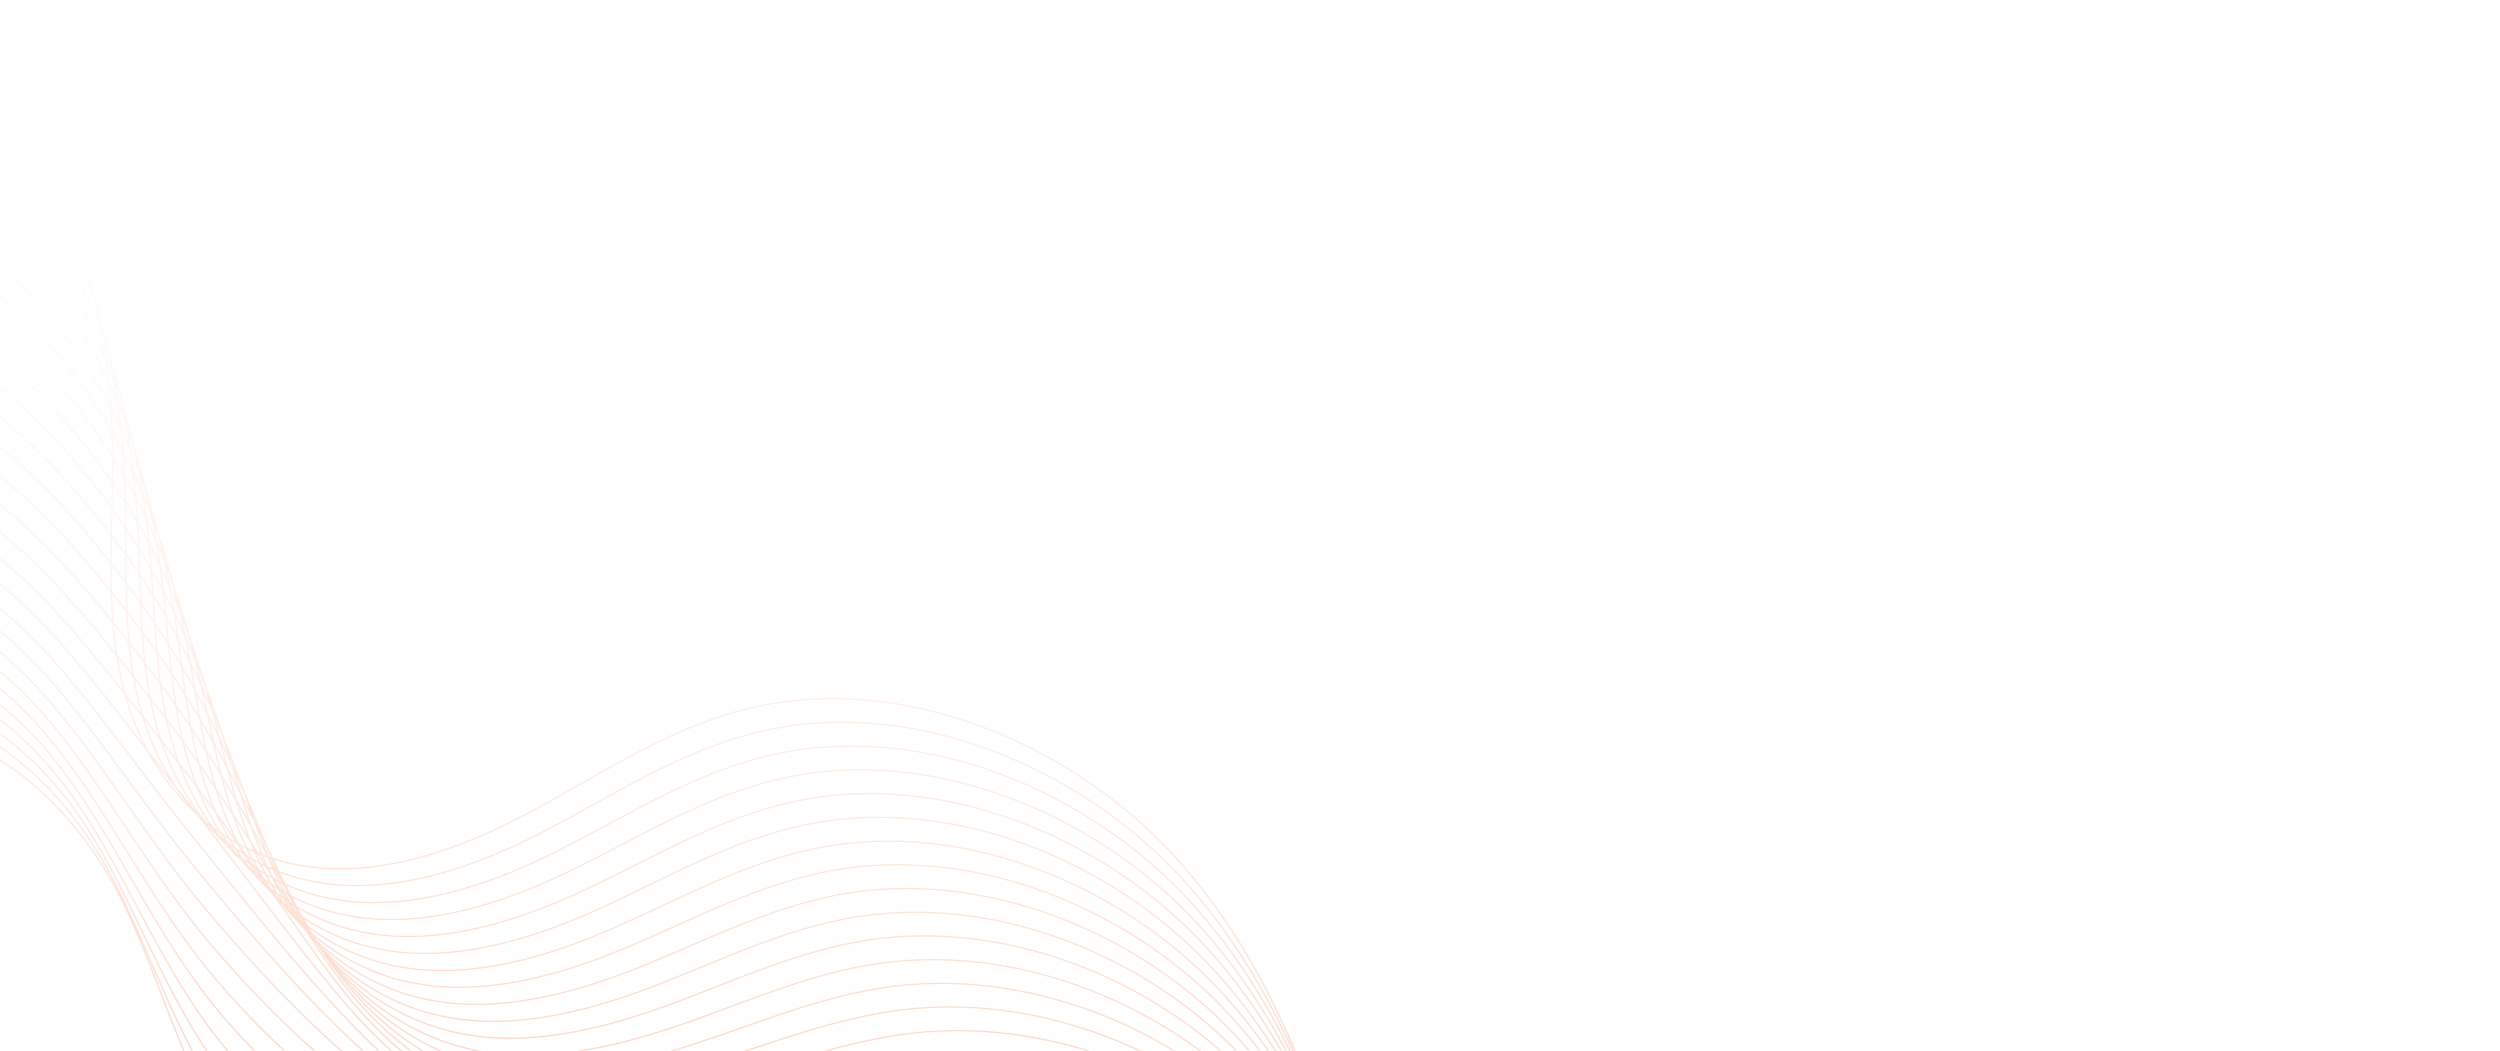 <svg width="1920" height="807" viewBox="0 0 1920 807" fill="none" xmlns="http://www.w3.org/2000/svg">
<g clip-path="url(#clip0_4820_10959)">
<path d="M-1086 361.093C-968.747 317.491 -769.207 348.087 -716.482 459.99C-690.976 514.074 -688.794 574.87 -662.024 628.488C-635.253 682.105 -567.569 729.53 -504.288 709.175C-464.263 696.296 -439.751 659.592 -433.663 622.986C-427.574 586.381 -436.547 549.282 -445.062 513.03C-470.09 406.543 -491.296 294.865 -456.461 190.452C-421.626 86.039 -314.312 -8.147 -188.947 -3.859C-96.432 -0.699 -14.117 55.528 30.394 125.917C74.895 196.306 86.688 278.713 86.51 358.906C86.379 416.741 80.543 475.536 95.624 531.917C110.704 588.3 151.927 643.722 215.593 661.27C277.985 678.451 345.65 655.924 401.663 626.597C457.685 597.271 509.961 560.299 572.84 544.585C695.298 513.989 828.605 574.334 906.056 662.032C983.506 749.729 1017.1 859.813 1048.66 966.727C1080.22 1073.64 1113.12 1183.82 1189.56 1272.19C1279.66 1376.35 1468.71 1450.93 1604.82 1365.8M-1078.46 370.431C-1006.58 344.081 -904.453 345.04 -824.883 376.906C-774.874 396.796 -733.876 428.21 -713.953 471.303C-708.857 482.542 -704.502 494.024 -700.924 505.694C-686.986 549.987 -680.813 596.65 -659.27 638.489C-653.472 649.649 -646.175 660.183 -637.548 669.875C-604.165 707.524 -551.421 732.787 -501.637 716.566C-466.755 705.196 -443.498 675.926 -433.887 644.47C-432.576 640.106 -431.489 635.724 -430.637 631.323C-423.987 595.141 -432.051 558.409 -439.685 522.452C-447.272 486.764 -454.494 450.511 -459.224 414.174C-468.497 342.995 -467.907 271.491 -443.17 204.642C-440.912 198.539 -438.393 192.479 -435.602 186.46C-397.264 103.587 -313.056 33.988 -214.237 24.72C-202.051 23.57 -189.781 23.367 -177.548 24.113C-87.59 29.586 -7.729 86.25 36.969 155.849C81.161 224.969 94.341 305.176 96.233 382.872C97.535 438.944 93.46 495.721 109.533 550.001C125.607 604.281 166.773 657.645 229.521 674.487C244.452 678.418 259.991 680.321 275.587 680.129C323.076 679.819 371.202 662.243 412.95 640.971C468.317 612.759 520.143 577.226 582.085 562.245C702.838 533.073 833.866 591.868 910.616 677.788C988.083 764.287 1021.78 873.552 1053.06 979.657C1084.34 1085.76 1116.57 1194.96 1192.07 1282.75C1194.23 1285.26 1196.45 1287.77 1198.73 1290.26C1289.92 1389.73 1471.38 1458.81 1603.26 1376.74M-1070.92 379.769C-999.104 353.814 -897.812 354.745 -819.544 387.57C-770.687 408.081 -730.878 439.763 -711.452 482.616C-706.459 493.813 -702.188 505.237 -698.647 516.838C-684.935 560.863 -678.368 607.258 -656.45 648.475C-650.549 659.484 -643.168 669.848 -634.457 679.355C-600.812 716.213 -548.321 740.264 -498.902 723.943C-464.31 712.546 -440.987 683.698 -431.021 652.652C-429.635 648.349 -428.511 644.004 -427.64 639.659C-420.455 603.915 -427.64 567.522 -434.346 531.861C-441.072 496.469 -447.375 460.484 -451.347 424.528C-458.953 353.998 -456.236 283.382 -429.85 218.833C-427.415 212.927 -424.745 207.093 -421.823 201.327C-381.499 121.685 -298.06 57.714 -201.798 51.648C-189.921 50.886 -177.988 51.033 -166.139 52.086C-78.719 59.886 -1.303 116.973 43.563 185.853C87.531 253.704 102.03 331.71 105.983 406.91C108.737 461.162 106.424 515.851 123.471 568.156C140.528 620.461 181.648 671.638 243.478 687.761C258.193 691.551 273.489 693.387 288.85 693.206C335.6 692.853 382.986 675.94 424.284 655.487C479.032 628.374 530.353 594.295 591.368 580.047C710.41 552.314 839.158 609.431 915.224 693.699C992.708 779.013 1026.5 887.461 1057.51 992.747C1088.51 1098.04 1120.19 1206.25 1194.61 1293.48C1196.76 1295.97 1198.94 1298.45 1201.12 1300.92C1291.11 1399.75 1470.73 1468.91 1601.73 1387.84M-1063.38 389.108C-991.611 363.547 -891.115 364.351 -814.224 398.234C-766.36 419.309 -727.909 451.174 -708.96 493.93C-704.089 505.076 -699.912 516.439 -696.437 527.968C-682.921 571.697 -675.961 617.865 -653.687 658.477C-647.683 669.323 -640.218 679.509 -631.422 688.819C-597.505 724.917 -545.276 747.74 -496.26 731.335C-461.95 719.881 -438.561 691.471 -428.258 660.804C-426.815 656.586 -425.626 652.306 -424.689 647.983C-416.933 612.717 -423.059 576.606 -429.035 541.241C-434.899 506.132 -440.435 470.457 -443.498 434.854C-449.455 365.099 -444.687 295.203 -416.578 232.996C-413.992 227.297 -411.164 221.683 -408.082 216.153C-365.735 139.769 -282.98 81.412 -189.406 78.534C-177.829 78.169 -166.233 78.664 -154.749 80.016C-69.877 90.144 5.244 147.569 50.129 215.829C93.881 282.353 109.683 358.216 115.687 430.918C119.874 483.35 119.34 536.022 137.381 586.283C155.421 636.542 196.475 685.603 257.387 701.021C271.896 704.633 286.949 706.378 302.057 706.198C348.076 705.817 394.741 689.552 435.589 669.945C489.701 643.934 540.525 611.292 600.622 597.778C717.868 571.485 844.19 627.119 919.8 709.541C997.104 793.825 1031.19 901.299 1061.93 1005.77C1092.6 1110.01 1123.72 1217.47 1197.1 1304.14C1199.19 1306.62 1201.36 1309.09 1203.61 1311.54C1292.36 1409.77 1470.19 1479.03 1600.29 1398.95M-1055.84 398.46C-984.183 373.281 -884.437 373.958 -808.866 408.899C-762.06 430.537 -724.902 462.657 -706.431 505.23C-701.551 516.331 -697.673 527.658 -694.17 539.083C-680.869 582.601 -673.535 628.446 -650.905 668.436C-644.789 679.128 -637.22 689.144 -628.35 698.27C-594.152 733.536 -542.204 755.189 -493.507 738.699C-459.505 727.188 -436.042 699.202 -425.373 668.987C-423.874 664.754 -422.638 660.523 -421.626 656.291C-413.337 621.407 -418.61 585.761 -423.631 550.622C-428.614 515.809 -433.4 480.416 -435.564 445.18C-439.882 376.145 -432.997 307.095 -403.211 247.159C-400.448 241.677 -397.469 236.283 -394.257 230.979C-349.971 157.854 -267.862 105.125 -176.92 105.435C-165.643 105.453 -154.393 106.297 -143.284 107.96C-60.951 120.416 11.763 178.237 56.789 245.805C100.288 311.073 117.42 384.721 125.494 454.927C131.114 505.54 132.332 556.194 151.365 604.452C170.408 652.708 211.415 699.611 271.391 714.323C285.694 717.773 300.502 719.426 315.358 719.232C360.665 718.823 406.553 703.222 446.97 684.447C500.454 659.535 550.791 628.332 609.951 615.553C725.571 590.698 849.466 644.766 924.425 725.425C1001.7 808.565 1035.93 915.165 1066.41 1018.83C1096.77 1122.16 1127.3 1228.72 1199.72 1314.81C1201.8 1317.3 1203.94 1319.76 1206.12 1322.2C1293.57 1419.67 1469.61 1489.03 1598.83 1409.97M-1048.32 407.799C-976.662 383.014 -877.749 383.55 -803.527 419.563C-757.742 441.752 -721.924 474.14 -704.005 516.543C-699.312 527.588 -695.454 538.872 -692.007 550.256C-678.977 593.505 -671.194 639.124 -648.198 678.451C-641.997 688.989 -634.335 698.837 -625.4 707.778C-590.977 742.324 -539.254 762.679 -490.921 746.104C-457.21 734.566 -433.681 707.016 -422.657 677.196C-421.027 673.063 -419.8 668.888 -418.732 664.698C-409.89 630.237 -414.236 594.873 -418.385 560.088C-422.507 525.57 -426.525 490.474 -427.78 455.589C-430.45 387.274 -421.476 319.043 -390.004 261.406C-387.1 256.13 -383.962 250.958 -380.59 245.889C-334.328 176.008 -252.913 128.908 -164.584 132.42C-153.635 132.833 -142.741 134.027 -132.016 135.988C-52.221 150.758 18.058 208.987 63.233 275.85C106.47 339.877 125.12 411.268 135.086 478.977C142.27 527.756 145.136 576.408 165.144 622.577C185.16 668.747 226.121 713.576 285.178 727.582C299.275 730.867 313.841 732.429 328.434 732.223C373.001 731.787 418.233 716.834 458.107 698.891C510.954 675.094 560.813 645.288 619.056 633.284C733.046 609.868 854.514 662.357 928.855 741.28C1006.08 823.265 1040.47 929.003 1070.66 1031.87C1100.74 1134.29 1130.67 1239.96 1202.1 1325.49C1204.15 1327.96 1206.25 1330.4 1208.4 1332.8C1294.56 1429.61 1468.83 1499.07 1597.17 1421.02M-1040.78 417.165C-969.121 392.775 -871.052 393.185 -798.132 430.255C-753.443 452.995 -718.861 485.664 -701.364 527.884C-696.812 538.887 -693.028 550.1 -689.646 561.413C-676.748 604.423 -668.655 649.718 -645.285 688.481C-638.972 698.86 -631.216 708.528 -622.187 717.271C-587.483 751.042 -536.031 770.183 -488.064 753.524C-454.635 741.929 -431.068 714.817 -419.669 685.42C-418.048 681.33 -416.709 677.196 -415.566 673.063C-406.19 639.039 -409.609 604.028 -412.878 569.539C-416.137 535.304 -419.266 500.419 -419.753 465.972C-420.765 398.376 -409.693 330.963 -376.535 275.625C-373.472 270.547 -370.165 265.596 -366.662 260.771C-318.414 194.148 -237.71 152.662 -151.995 159.362C-141.345 160.165 -130.78 161.713 -120.411 163.989C-43.173 181.072 24.727 239.711 70.024 305.882C112.999 368.64 133.034 437.845 145.033 503.085C153.679 550.044 158.278 596.678 179.231 640.802C200.194 684.927 241.117 727.64 299.266 740.955C313.166 744.08 327.488 745.556 341.838 745.343C385.674 744.877 430.166 730.587 469.591 713.477C521.801 690.766 571.192 662.455 628.479 651.142C740.701 629.165 859.905 680.074 933.594 757.248C1010.8 838.089 1045.32 942.965 1075.27 1045.01C1105.04 1146.57 1134.37 1251.3 1204.8 1336.26C1206.82 1338.72 1208.9 1341.12 1211.02 1343.54C1295.91 1439.69 1468.32 1509.23 1595.85 1432.18M-1033.24 426.475C-961.581 402.495 -864.364 402.706 -792.839 440.891C-749.209 464.181 -715.91 497.118 -698.91 539.168C-694.479 550.129 -690.77 561.287 -687.51 572.529C-674.819 615.27 -666.341 660.297 -642.615 698.44C-636.199 708.668 -628.35 718.168 -619.246 726.722C-584.28 759.716 -533.081 777.631 -485.479 760.873C-452.359 749.235 -428.679 722.561 -416.933 693.573C-415.313 689.538 -413.861 685.462 -412.653 681.372C-402.724 647.771 -405.216 613.112 -407.623 578.919C-410.002 544.98 -412.316 510.463 -411.951 476.298C-411.323 409.407 -398.275 342.77 -363.309 289.787C-360.059 284.921 -356.63 280.195 -352.968 275.61C-302.744 212.232 -222.696 176.529 -139.641 186.263C-129.29 187.459 -119.071 189.346 -109.058 191.905C-34.358 211.315 31.105 270.349 76.59 335.786C119.293 397.29 140.706 464.279 154.756 527.023C164.872 572.162 171.204 616.765 193.206 658.858C214.965 700.937 256.048 741.534 313.241 754.116C326.926 757.075 341.004 758.464 355.11 758.25C398.216 757.742 441.987 744.144 480.943 727.822C532.516 706.226 581.42 679.354 637.78 668.775C748.289 648.236 865.165 697.565 938.219 772.99C1015.39 852.689 1050.05 956.692 1079.72 1057.93C1109.19 1158.54 1137.92 1262.47 1207.34 1346.82C1209.34 1349.25 1211.39 1351.67 1213.48 1354.06C1297.1 1449.53 1467.8 1519.1 1594.37 1443.12M-1025.7 435.827C-954.191 412.213 -857.667 412.27 -787.5 451.555C-744.929 475.38 -712.932 508.6 -696.399 550.481C-692.081 561.385 -688.485 572.501 -685.216 583.672C-672.721 626.145 -663.859 670.905 -639.778 708.441C-633.24 718.508 -625.278 727.829 -616.07 736.187C-580.861 768.42 -529.905 785.107 -482.678 768.264C-449.829 756.585 -426.085 730.333 -413.992 701.755C-412.363 697.776 -410.733 693.756 -409.524 689.722C-399.052 656.545 -400.617 622.224 -402.153 588.327C-403.661 554.671 -405.16 520.463 -403.961 486.651C-401.666 420.48 -386.529 354.647 -349.877 303.978C-346.505 299.322 -342.871 294.823 -339.077 290.464C-286.708 230.443 -207.596 200.27 -127.099 213.176C-117.067 214.776 -107.185 217.025 -97.546 219.906C-25.338 241.502 37.625 301.071 83.222 365.861C125.56 426.108 148.358 490.868 164.516 551.13C176.075 594.435 184.261 636.994 207.144 677.083C230.027 717.173 270.913 755.611 327.198 767.474C340.667 770.266 354.502 771.565 368.346 771.339C410.693 770.803 453.78 757.826 492.277 742.38C543.213 721.884 591.611 696.451 647.062 686.605C755.862 667.504 870.408 715.24 942.81 788.93C1019.97 867.472 1054.77 970.634 1084.16 1071.05C1113.33 1170.75 1141.47 1273.74 1209.9 1357.58C1211.87 1359.99 1213.87 1362.38 1215.94 1364.76C1298.29 1459.56 1467.2 1529.3 1592.88 1454.27M-1018.16 445.166C-946.651 421.946 -850.96 421.82 -782.171 462.219C-740.676 486.581 -709.962 520.054 -693.926 561.794C-689.74 572.655 -686.218 583.7 -682.996 594.817C-670.716 637.036 -661.49 681.512 -637.024 718.427C-630.401 728.341 -622.365 737.492 -613.101 745.666C-577.62 777.109 -526.927 792.569 -480.056 775.656C-447.488 763.919 -423.696 738.106 -411.239 709.936C-409.496 706.014 -407.979 702.037 -406.592 698.058C-395.568 665.319 -396.205 631.351 -396.823 597.736C-397.479 564.375 -398.144 530.45 -396.111 497.005C-392.149 431.553 -374.942 366.524 -336.586 318.154C-333.054 313.71 -329.28 309.437 -325.336 305.318C-270.981 248.569 -192.563 224.01 -114.688 240.105C-104.974 242.108 -95.448 244.71 -86.157 247.891C-16.496 271.872 44.116 331.781 89.826 395.865C131.957 454.87 156.142 517.403 174.267 575.18C187.296 616.667 197.225 657.193 221.082 695.251C244.939 733.309 285.797 769.618 341.154 780.777C354.417 783.397 367.999 784.605 381.6 784.374C423.282 783.81 465.582 771.495 503.592 756.867C553.91 737.485 601.84 713.504 656.345 704.392C763.434 686.717 875.669 732.859 947.403 804.827C1024.56 882.213 1059.47 984.492 1088.59 1084.13C1117.48 1182.87 1145.02 1285.01 1212.44 1368.28C1214.37 1370.68 1216.36 1373.06 1218.4 1375.42C1299.48 1469.57 1466.59 1539.39 1591.32 1465.36M-1010.63 454.503C-939.204 431.68 -844.263 431.369 -776.794 472.841C-736.349 497.738 -706.937 531.537 -691.388 572.994C-687.332 583.814 -683.895 594.803 -680.72 605.834C-668.665 647.799 -659.026 692.007 -634.204 728.316C-627.47 738.069 -619.339 747.045 -610.01 755.033C-574.182 785.699 -523.827 799.933 -477.34 782.92C-445.08 771.157 -421.205 745.751 -408.372 718.033C-406.583 714.168 -404.963 710.247 -403.483 706.325C-391.924 674.008 -391.634 640.379 -391.418 607.06C-391.194 573.996 -391.063 540.367 -388.159 507.274C-382.558 442.542 -363.243 378.317 -323.219 332.261C-319.519 328.028 -315.595 323.98 -311.492 320.087C-255.161 266.596 -177.473 247.667 -102.22 266.936C-92.816 269.33 -83.618 272.281 -74.682 275.766C-7.542 301.989 50.57 362.391 96.495 425.769C138.345 483.604 163.926 543.823 184.102 599.119C198.564 638.771 210.254 677.295 235.094 713.378C259.926 749.461 300.736 783.584 355.176 794.023C368.224 796.49 381.571 797.611 394.928 797.366C435.861 796.773 477.44 785.107 514.991 771.325C564.663 752.988 612.115 730.503 665.711 722.124C771.071 705.888 880.994 750.434 952.077 820.668C1029.22 896.841 1064.25 998.406 1093.1 1097.14C1121.7 1195.01 1148.64 1296.22 1215.06 1378.93C1216.97 1381.32 1218.92 1383.67 1220.92 1385.99C1300.72 1479.45 1466.06 1549.38 1589.99 1476.35M-1003.09 463.841C-931.729 441.427 -837.556 440.919 -771.455 483.59C-732.199 508.712 -703.256 544.062 -688.859 584.462C-684.935 595.239 -681.6 606.158 -678.49 617.132C-666.632 658.83 -656.694 702.813 -631.422 738.444C-624.622 748.052 -616.408 756.857 -606.994 764.639C-571.007 794.545 -520.82 807.55 -474.679 790.454C-442.72 778.633 -418.779 753.664 -405.59 726.327C-403.726 722.509 -402.068 718.658 -400.607 714.774C-388.468 682.894 -387.25 649.619 -386.154 616.596C-385.087 583.814 -384.14 550.467 -380.394 517.741C-373.135 453.728 -351.713 390.306 -310.012 346.564C-306.172 342.544 -302.079 338.707 -297.826 335.053C-239.518 284.836 -162.533 271.575 -89.894 293.977C-80.808 296.771 -71.947 300.069 -63.358 303.851C1.244 332.387 56.902 393.213 102.986 455.885C144.546 512.394 171.513 570.455 193.74 623.268C209.654 661.086 223.058 697.593 248.929 731.575C274.809 765.556 315.508 797.619 369.001 807.352C381.852 809.649 394.966 810.679 408.079 810.427C448.309 809.807 489.167 798.804 526.25 785.841C575.276 768.674 622.325 747.571 674.909 739.925C778.563 725.128 886.188 768.138 956.637 836.58C1033.79 911.639 1069 1012.25 1097.52 1110.23C1125.8 1207.22 1152.15 1307.52 1217.57 1389.67C1219.46 1392.03 1221.38 1394.37 1223.35 1396.72C1301.89 1489.5 1465.44 1559.53 1588.47 1487.51M-995.507 473.194C-924.189 451.16 -830.803 450.441 -766.069 494.212C-727.703 520.153 -700.923 554.544 -686.274 595.775C-682.48 606.496 -679.221 617.372 -676.158 628.22C-664.515 669.663 -654.212 713.364 -628.575 748.389C-621.653 757.847 -613.326 766.482 -603.819 774.076C-567.56 803.205 -517.626 814.984 -471.916 797.788C-440.191 785.939 -416.25 761.352 -402.734 734.551C-400.823 730.789 -399.109 726.99 -397.572 723.153C-384.909 691.71 -382.754 658.773 -380.787 626.047C-378.83 593.603 -377.069 560.51 -372.479 528.137C-363.571 464.829 -340.07 402.241 -296.674 360.796C-292.674 357.003 -288.459 353.388 -284.038 349.963C-223.782 302.99 -147.471 295.303 -77.436 320.947C-68.678 324.132 -60.164 327.778 -51.931 331.865C10.152 362.729 63.346 423.949 109.618 485.931C150.869 541.199 179.212 597.003 203.51 647.347C220.876 683.332 236.087 717.877 262.885 749.771C289.693 781.665 330.401 811.655 382.967 820.682C395.603 822.809 408.463 823.755 421.324 823.504C460.814 822.855 500.941 812.501 537.546 800.384C585.963 784.303 632.459 764.653 684.11 757.741C786.053 744.382 891.383 785.728 961.115 852.506C1038.27 926.407 1073.48 1026.15 1101.83 1123.34C1129.82 1219.4 1155.57 1318.82 1219.98 1400.4C1221.83 1402.76 1223.74 1405.08 1225.68 1407.45C1302.95 1499.57 1464.71 1569.67 1586.86 1498.68M-988.014 482.532C-916.752 460.894 -824.143 459.962 -760.777 504.876C-723.451 531.325 -697.964 566.026 -683.848 607.046C-680.185 617.725 -677.001 628.544 -674.079 639.363C-662.679 680.553 -651.926 724 -625.934 758.404C-618.908 767.705 -610.488 776.162 -600.906 783.556C-564.375 811.909 -514.713 822.46 -469.312 805.194C-437.915 793.289 -413.842 769.181 -399.952 742.662C-397.985 738.952 -396.205 735.2 -394.594 731.377C-381.368 700.344 -378.314 667.773 -375.457 635.329C-372.638 603.125 -370.072 570.371 -364.63 538.364C-354.064 475.776 -328.465 413.991 -283.383 374.86C-279.224 371.274 -274.849 367.88 -270.279 364.69C-207.999 320.962 -132.456 318.902 -65.091 347.763C-56.689 351.353 -48.54 355.351 -40.662 359.739C19.041 392.945 69.818 454.588 116.259 515.907C157.219 569.933 186.949 623.494 213.298 671.356C232.097 705.52 249.126 737.979 276.814 767.898C304.492 797.816 345.21 825.62 396.914 833.943C409.325 835.896 421.942 836.752 434.559 836.496C473.319 835.804 512.725 826.113 548.861 814.829C596.641 799.848 642.65 781.637 693.442 775.458C793.691 763.553 896.708 803.276 965.756 868.333C1042.93 941.063 1078.27 1039.98 1106.31 1136.35C1133.99 1231.5 1159.15 1330.02 1222.58 1411.03C1224.41 1413.37 1226.28 1415.7 1228.19 1417.99C1304.19 1509.45 1464.15 1579.66 1585.43 1509.68M-980.474 491.927C-909.277 470.683 -817.408 469.541 -755.429 515.597C-719.151 542.554 -694.966 577.565 -681.338 618.416C-677.788 629.052 -674.706 639.801 -671.765 650.564C-660.525 691.471 -649.453 734.65 -623.086 768.449C-615.958 777.604 -607.444 785.893 -597.777 793.091C-560.994 820.669 -511.584 829.993 -466.54 812.628C-435.452 800.681 -411.304 777.011 -397.057 750.9C-395.034 747.252 -393.189 743.561 -391.512 739.827C-377.752 709.245 -373.753 676.999 -370.034 644.851C-366.353 612.943 -362.953 580.485 -356.668 548.831C-344.473 486.962 -316.756 425.996 -269.979 389.164C-265.67 385.783 -261.146 382.608 -256.434 379.657C-192.188 339.215 -117.348 342.742 -52.511 374.776C-44.437 378.755 -36.597 383.101 -29.048 387.796C27.949 423.301 76.234 485.368 122.872 545.911C163.579 598.71 194.639 650.028 223.058 695.436C243.281 727.766 262.005 758.208 290.817 786.095C319.376 813.757 360.187 839.698 410.917 847.273C423.122 849.061 435.496 849.826 447.869 849.558C485.889 848.839 524.564 839.797 560.233 829.344C607.46 815.478 652.888 798.706 702.757 793.261C801.296 782.794 902.034 820.909 970.381 884.259C1047.59 955.802 1083.02 1053.88 1110.79 1149.46C1138.2 1243.68 1162.74 1341.29 1225.16 1421.7C1226.96 1424.01 1228.8 1426.32 1230.68 1428.61C1305.39 1519.4 1463.55 1589.7 1584.06 1520.7M-972.952 501.209C-901.784 480.36 -810.674 478.991 -750.09 526.205C-714.833 553.669 -691.969 589.005 -678.828 629.673C-675.409 640.253 -672.411 650.958 -669.517 661.651C-658.492 702.319 -647.027 745.201 -620.304 778.393C-613.073 787.389 -604.474 795.498 -594.733 802.5C-557.687 829.302 -508.521 837.412 -463.851 819.964C-433.044 807.959 -408.831 784.698 -394.219 759.04C-392.158 755.429 -390.248 751.788 -388.506 748.121C-374.193 717.963 -369.257 686.055 -364.676 654.217C-360.124 622.591 -355.919 590.43 -348.781 559.128C-334.928 497.978 -305.095 437.816 -256.659 403.299C-252.191 400.122 -247.517 397.17 -242.656 394.454C-176.377 357.27 -102.286 366.383 -40.072 401.648C-32.588 405.88 -25.076 410.549 -17.62 415.755C36.838 453.587 82.66 516.063 129.466 575.9C169.808 627.458 202.32 676.533 232.809 719.43C254.465 749.927 274.959 778.365 304.755 804.207C334.279 829.824 375.071 853.578 424.874 860.504C436.854 862.13 448.984 862.81 461.104 862.535C498.412 861.788 536.357 853.409 571.585 843.788C618.072 831.093 663.117 815.689 712.055 810.978C808.885 801.949 907.342 838.442 975.006 900.086C1052.23 970.447 1087.75 1067.7 1115.25 1162.46C1142.35 1255.79 1166.3 1352.54 1227.73 1432.42C1229.49 1434.72 1231.31 1437.01 1233.15 1439.29C1306.6 1529.4 1463 1599.81 1582.51 1531.8M-965.412 510.561C-894.29 490.093 -803.929 488.499 -744.75 536.868C-710.552 564.841 -688.971 600.487 -676.354 640.985C-673.095 651.522 -670.144 662.144 -667.316 672.795C-656.488 713.194 -644.648 755.809 -617.569 788.379C-610.197 797.229 -601.477 805.168 -591.642 811.979C-554.334 838.004 -505.43 844.888 -461.116 827.355C-430.6 815.308 -406.321 792.498 -391.353 767.22C-389.236 763.666 -387.269 760.068 -385.461 756.457C-370.606 726.736 -364.742 695.181 -359.29 663.625C-353.867 632.296 -348.837 600.416 -340.866 569.482C-325.355 509.051 -293.414 449.707 -243.312 417.489C-238.675 414.519 -233.851 411.787 -228.849 409.307C-160.65 375.452 -87.168 390.124 -27.596 428.562C-20.43 433.189 -13.274 438.182 -6.165 443.67C45.765 483.844 89.095 546.743 136.107 605.89C176.121 656.205 210.029 703.038 242.597 743.452C265.686 772.129 287.951 798.536 318.73 822.347C349.2 845.904 389.973 867.586 438.858 873.778C450.623 875.238 462.519 875.827 474.396 875.541C510.973 874.765 548.196 867.078 582.938 858.247C628.806 846.595 673.363 832.701 721.355 828.723C816.474 821.134 912.668 856.004 979.615 915.941C1056.89 985.064 1092.47 1081.54 1119.66 1175.49C1146.47 1267.92 1169.82 1363.76 1230.24 1443.09C1231.99 1445.37 1233.77 1447.64 1235.58 1449.9C1307.75 1539.36 1462.38 1609.85 1581 1542.86M-957.872 519.9C-886.816 499.827 -797.186 497.993 -739.412 547.533C-706.206 575.999 -685.993 611.97 -673.816 652.299C-670.556 662.794 -667.822 673.374 -665.04 683.925C-654.437 724.085 -642.241 766.417 -614.749 798.367C-607.331 807.064 -598.564 814.835 -588.691 821.459C-551.121 846.709 -502.48 852.351 -458.541 834.732C-428.324 822.644 -403.961 800.271 -388.637 775.403C-386.463 771.904 -384.44 768.368 -382.558 764.795C-367.159 735.51 -360.377 704.294 -354.045 673.035C-347.76 642.002 -341.915 610.418 -333.082 579.836C-315.922 520.111 -281.884 461.599 -230.105 431.723C-225.309 428.956 -220.316 426.446 -215.165 424.204C-145.017 393.523 -72.256 413.878 -15.269 455.533C-8.431 460.527 -1.612 465.888 5.15 471.685C54.523 514.187 95.399 577.481 142.607 635.908C182.294 684.997 217.522 729.572 252.236 767.503C276.767 794.305 300.783 818.75 332.555 840.516C363.971 862.027 404.745 881.593 452.684 887.066C464.242 888.359 475.895 888.86 487.537 888.562C523.365 887.757 559.877 880.69 594.15 872.734C639.391 862.169 683.459 849.728 730.539 846.497C823.948 840.333 917.814 873.566 984.126 931.811C1061.43 999.784 1097.08 1095.44 1124.04 1188.54C1150.56 1280.04 1173.32 1375.01 1232.75 1453.73C1234.45 1456.01 1236.2 1458.27 1237.99 1460.5C1308.89 1549.29 1461.73 1619.9 1579.47 1553.88M-950.331 529.238C-879.332 509.489 -790.432 507.486 -734.063 558.197C-701.87 587.157 -682.996 623.452 -671.306 663.611C-668.262 674.064 -665.536 684.588 -662.801 695.068C-652.395 734.96 -639.693 776.982 -611.967 808.368C-604.409 816.909 -595.529 824.504 -585.563 830.938C-547.74 855.426 -499.258 859.841 -455.758 842.137C-425.832 829.992 -401.403 808.058 -385.733 783.598C-383.56 780.155 -381.48 776.676 -379.485 773.159C-363.543 744.298 -355.815 713.434 -348.538 682.457C-341.372 651.706 -334.731 620.39 -325.055 590.204C-306.237 531.198 -270.082 473.504 -216.635 445.884C-211.68 443.322 -206.538 441.038 -201.246 439.043C-129.122 411.607 -57.045 437.632 -2.68 482.419C3.83 487.807 10.339 493.521 16.709 499.628C63.543 544.458 101.946 608.245 149.37 665.868C188.729 713.744 225.4 756.147 262.136 791.512C288.016 816.521 313.794 838.936 346.596 858.684C378.949 878.15 419.713 895.599 466.724 900.382C478.077 901.503 489.504 901.914 500.922 901.609C536.029 900.776 571.81 894.373 605.614 887.235C650.219 877.784 693.816 866.781 739.951 864.285C831.651 859.559 923.318 891.156 988.848 947.725C1066.22 1014.48 1101.93 1109.29 1128.62 1201.63C1154.84 1292.23 1176.99 1386.3 1235.42 1464.49C1237.1 1466.74 1238.82 1468.98 1240.58 1471.21C1310.21 1559.32 1461.25 1630 1578.11 1565.02M-942.791 538.576C-871.838 519.293 -783.651 516.965 -728.724 568.861C-697.561 598.3 -679.998 634.934 -668.796 674.925C-665.864 685.321 -663.241 695.788 -660.553 706.212C-650.362 745.836 -637.286 787.576 -609.176 818.355C-601.505 826.722 -592.532 834.123 -582.5 840.347C-544.415 864.045 -496.195 867.247 -453.061 849.445C-423.415 837.272 -398.921 815.76 -382.885 791.709C-380.619 788.324 -378.474 784.896 -376.469 781.426C-359.956 752.988 -351.329 722.476 -343.245 691.796C-335.218 661.341 -327.743 630.35 -317.196 600.487C-296.721 542.201 -258.458 485.339 -203.344 459.991C-198.22 457.653 -192.928 455.594 -187.505 453.827C-113.404 429.634 -42.011 461.218 9.712 509.277C15.913 515.047 22.067 521.098 28.09 527.53C72.385 574.702 108.297 638.87 155.927 695.802C195.014 742.45 233.024 782.54 271.859 815.478C299.219 838.682 326.776 859.052 360.562 876.726C393.87 894.147 434.615 909.481 480.718 913.543C491.818 914.498 502.992 914.828 514.148 914.53C548.543 913.656 583.584 907.901 616.939 901.609C660.906 893.259 704.011 883.708 749.218 881.86C839.208 878.574 928.627 908.535 993.489 963.41C1070.92 1028.97 1106.69 1122.98 1133.12 1214.43C1158.98 1304.25 1180.49 1397.43 1237.91 1475.12C1239.57 1477.36 1241.26 1479.58 1242.99 1481.8C1311.38 1569.26 1460.6 1640.02 1576.58 1576.03M-935.251 547.928C-864.364 529.026 -776.879 526.445 -723.385 579.525C-693.206 609.459 -677.001 646.431 -666.285 686.238C-663.485 696.592 -660.946 707.002 -658.314 717.355C-648.329 756.726 -634.86 798.184 -606.413 828.356C-598.639 836.592 -589.553 843.834 -579.446 849.868C-541.089 872.805 -493.132 874.78 -450.373 856.921C-421.055 844.692 -396.448 823.603 -380.047 799.975C-377.724 796.646 -375.523 793.261 -373.538 789.861C-356.471 761.846 -346.908 731.673 -337.953 701.303C-328.999 670.933 -320.793 640.435 -309.422 610.925C-287.298 553.359 -246.927 497.316 -190.137 474.266C-184.854 472.127 -179.412 470.289 -173.857 468.765C-97.799 447.817 -27.081 485.015 22.001 536.276C27.902 542.427 33.691 548.863 39.376 555.587C81.002 605.156 114.535 669.691 162.399 725.89C201.084 771.325 240.565 809.115 281.469 839.599C310.244 860.998 339.571 879.335 374.294 894.965C408.491 910.341 449.199 923.558 494.459 926.915C505.343 927.705 516.274 927.945 527.187 927.635C560.851 926.732 595.18 921.64 628.038 916.167C671.392 908.93 714.01 900.819 758.32 899.775C846.601 897.928 933.773 926.238 997.854 979.432C1075.35 1043.77 1111.15 1136.99 1137.32 1227.7C1162.93 1316.48 1183.89 1408.76 1240.32 1485.84C1241.95 1488.07 1243.58 1490.27 1245.3 1492.47C1312.39 1579.25 1459.85 1650.12 1574.95 1587.15M-927.73 557.266C-856.87 538.759 -770.069 535.91 -718.027 590.19C-688.859 620.602 -674.06 657.899 -663.766 697.552C-661.115 707.863 -658.651 718.217 -656.076 728.486C-646.306 767.602 -632.453 808.791 -603.622 838.344C-595.745 846.43 -586.565 853.502 -576.383 859.348C-537.774 881.508 -490.069 882.242 -447.731 864.271C-418.676 851.998 -393.994 831.347 -377.284 808.128C-374.905 804.856 -372.657 801.527 -370.512 798.17C-352.902 770.592 -342.421 740.772 -332.586 710.712C-322.741 680.652 -313.721 650.422 -301.507 621.28C-277.734 564.418 -235.2 509.319 -176.798 488.457C-171.338 486.528 -165.736 484.912 -160.032 483.618C-82.045 465.774 -11.841 508.643 34.496 563.205C40.079 569.722 45.502 576.521 50.776 583.56C89.863 635.456 120.905 700.429 168.993 755.893C207.322 800.116 248.17 835.706 291.126 863.635C321.137 883.361 353.724 899.969 388.203 913.12C423.394 926.464 464.139 937.55 508.378 940.201C519.047 940.82 529.734 940.97 540.413 940.651C573.355 939.723 606.935 935.282 639.344 930.654C682.042 924.517 724.187 917.845 767.537 917.535C854.107 917.125 939.049 943.771 1002.38 995.305C1079.96 1058.41 1115.8 1150.85 1141.68 1240.75C1167.02 1328.63 1187.38 1420.01 1242.79 1496.5C1244.42 1498.71 1246.05 1500.91 1247.68 1503.09C1313.5 1589.14 1459.19 1660.17 1573.37 1598.19M-920.189 566.604C-849.377 548.493 -763.269 545.375 -712.688 600.854C-684.513 631.746 -671.025 669.395 -661.256 708.864C-658.717 719.119 -656.376 729.416 -653.828 739.629C-644.255 778.477 -630.027 819.399 -600.84 848.345C-592.85 856.274 -583.586 863.172 -573.339 868.827C-534.467 890.212 -487.025 889.718 -444.977 871.647C-416.203 859.334 -391.503 839.105 -374.399 816.296C-371.954 813.08 -369.65 809.807 -367.43 806.422C-349.278 779.281 -337.86 749.8 -327.163 720.008C-316.457 690.216 -306.659 660.396 -293.63 631.577C-268.19 575.434 -223.604 521.154 -163.479 502.591C-157.85 500.85 -152.098 499.436 -146.253 498.359C-66.28 483.774 3.24 532.213 46.935 590.048C52.2 596.946 57.276 604.084 62.278 611.447C98.799 665.657 127.414 731.095 175.662 785.813C213.663 828.822 255.889 862.183 301.064 887.587C332.743 905.484 366.735 920.116 402.337 931.189C438.456 942.478 479.182 951.464 522.503 953.403C532.975 953.872 543.438 953.9 553.844 953.591C586.057 952.635 618.99 948.85 650.856 945.055C692.921 940.023 734.577 934.786 776.999 935.179C861.859 936.21 944.569 961.19 1007.17 1011.06C1084.83 1072.94 1120.69 1164.6 1146.31 1253.69C1171.34 1340.65 1191.1 1431.14 1245.53 1507.07C1247.16 1509.26 1248.79 1511.44 1250.41 1513.61C1314.95 1599.04 1458.86 1670.11 1572.19 1609.14M-912.649 575.942C-841.902 558.225 -756.459 554.783 -707.34 611.518C-680.167 642.904 -668.037 680.878 -658.755 720.135C-656.338 730.348 -654.062 740.589 -651.589 750.731C-642.222 789.325 -627.61 829.964 -598.058 858.289C-589.965 866.073 -580.598 872.797 -570.276 878.249C-531.189 898.858 -483.962 897.152 -442.28 879.011C-413.796 866.64 -389.021 846.849 -371.57 824.463C-369.079 821.29 -366.681 818.059 -364.414 814.814C-345.728 788.098 -333.382 758.968 -321.805 729.458C-310.302 700.161 -299.568 670.341 -285.668 641.917C-258.579 586.493 -211.858 533.031 -150.094 516.767C-144.296 515.249 -138.395 514.081 -132.41 513.27C-50.451 501.985 18.376 556.039 59.44 616.977C64.386 624.256 69.153 631.741 73.752 639.434C107.744 695.957 133.765 761.86 182.332 815.76C217.279 854.876 260.993 887.469 310.843 911.582C344.189 927.655 379.586 940.314 416.303 949.299C453.358 958.641 494.103 965.415 536.488 966.652C546.735 966.952 556.973 966.896 567.117 966.568C598.617 965.584 630.745 962.464 662.227 959.512C703.652 955.577 744.82 951.801 786.314 952.954C869.481 955.427 949.944 978.739 1011.79 1026.96C1089.57 1087.62 1125.43 1178.47 1150.78 1266.66C1175.52 1352.71 1194.67 1442.32 1248.1 1517.74C1249.65 1519.92 1251.21 1522.09 1252.83 1524.24C1316.09 1609.02 1458.21 1680.16 1570.66 1620.16M-905.109 585.295C-834.418 567.958 -749.621 564.305 -702.001 622.182C-675.802 654.048 -665.039 692.374 -656.244 731.49C-653.959 741.661 -651.767 751.832 -649.35 761.903C-640.19 800.243 -625.203 840.615 -595.286 868.319C-587.08 875.959 -577.62 882.514 -567.213 887.771C-527.817 907.604 -480.908 904.698 -439.591 886.361C-411.323 873.64 -387.025 855.204 -368.732 832.617C-366.194 829.485 -363.749 826.32 -361.407 823.123C-342.159 796.844 -328.839 768.11 -316.447 738.839C-304.055 709.569 -292.534 680.313 -277.781 652.242C-249.053 597.539 -200.215 544.895 -136.774 530.93C-130.808 529.623 -124.738 528.68 -118.612 528.109C-34.686 520.026 33.438 579.751 71.916 643.892C76.516 651.555 80.956 659.389 85.217 667.392C116.671 726.243 140.153 792.612 188.973 845.806C226.243 886.417 271.287 915.32 320.631 935.657C355.654 949.88 392.446 960.562 430.279 967.495C469.759 975.16 510.027 979.339 550.482 979.967C560.504 980.088 570.489 979.976 580.409 979.629C611.169 978.617 642.585 976.144 673.574 973.989C714.384 971.168 754.998 968.807 795.629 970.7C877.053 974.607 955.334 996.251 1016.43 1042.81C1094.31 1102.17 1130.18 1192.33 1155.26 1279.7C1179.69 1364.85 1198.25 1453.55 1250.67 1528.35C1252.19 1530.52 1253.74 1532.67 1255.32 1534.8C1317.31 1618.9 1457.64 1690.15 1569.21 1631.2M-897.569 594.633C-826.925 577.707 -742.652 573.686 -696.662 632.847C-671.353 665.15 -662.051 703.856 -653.734 742.874C-651.57 753.002 -649.472 763.117 -647.102 773.118C-638.166 811.204 -622.777 851.294 -592.503 878.391C-584.186 885.871 -574.641 892.245 -564.169 897.308C-524.51 916.379 -477.855 912.204 -436.885 893.893C-408.869 881.168 -384.581 863.054 -365.903 840.939C-363.309 837.864 -360.817 834.761 -358.391 831.601C-338.609 805.759 -324.409 777.321 -311.164 748.375C-297.929 719.43 -285.49 690.386 -269.904 662.611C-239.518 608.627 -188.591 556.815 -123.455 545.135C-117.31 544.039 -111.091 543.313 -104.843 542.962C-18.922 538.125 48.5 603.492 84.327 670.806C88.617 678.856 92.711 687.042 96.607 695.365C125.513 756.529 146.373 823.447 195.548 875.81C232.387 915.307 278.893 941.935 330.373 959.7C366.201 972.143 404.398 980.332 444.207 985.654C483.978 990.939 524.161 993.478 564.401 993.253C574.17 993.253 583.912 993.056 593.634 992.663C623.664 991.604 654.34 989.842 684.827 988.437C725.001 986.713 765.209 985.804 804.829 988.437C884.625 993.778 960.692 1013.65 1020.94 1058.65C1099.11 1116.62 1134.81 1206.14 1159.61 1292.71C1183.76 1376.95 1201.72 1464.81 1253.15 1539C1254.63 1541.15 1256.14 1543.29 1257.69 1545.41C1318.47 1628.95 1456.99 1700.3 1567.72 1642.34M-890.047 603.971C-819.45 587.425 -735.908 583.222 -691.369 643.468C-660.787 684.813 -656.048 735.99 -644.929 784.148C-633.802 832.306 -611.284 883.708 -561.153 906.674C-494.125 937.381 -408.962 901.313 -363.112 849.007C-317.271 796.702 -297.077 731.236 -262.055 672.978C-227.023 614.72 -166.917 559.198 -91.065 557.83C-3.12 556.251 63.561 627.232 96.766 697.748C129.972 768.264 146.064 847.202 202.161 905.87C294.985 1003.04 461.367 1011.14 606.888 1005.74C752.409 1000.34 914.036 993.534 1025.59 1074.63C1103.75 1131.43 1139.58 1220.12 1164.1 1305.88C1188.63 1391.63 1206.31 1481.16 1260.19 1556.16C1319.64 1638.91 1456.4 1710.35 1566.19 1653.41" stroke="url(#paint0_linear_4820_10959)" stroke-opacity="0.5" stroke-miterlimit="10"/>
</g>
<defs>
<linearGradient id="paint0_linear_4820_10959" x1="259.41" y1="-4" x2="208.385" y2="1204.02" gradientUnits="userSpaceOnUse">
<stop stop-color="white" stop-opacity="0"/>
<stop offset="1" stop-color="#FF4D00"/>
</linearGradient>
<clipPath id="clip0_4820_10959">
<rect width="1920" height="807" fill="white"/>
</clipPath>
</defs>
</svg>
